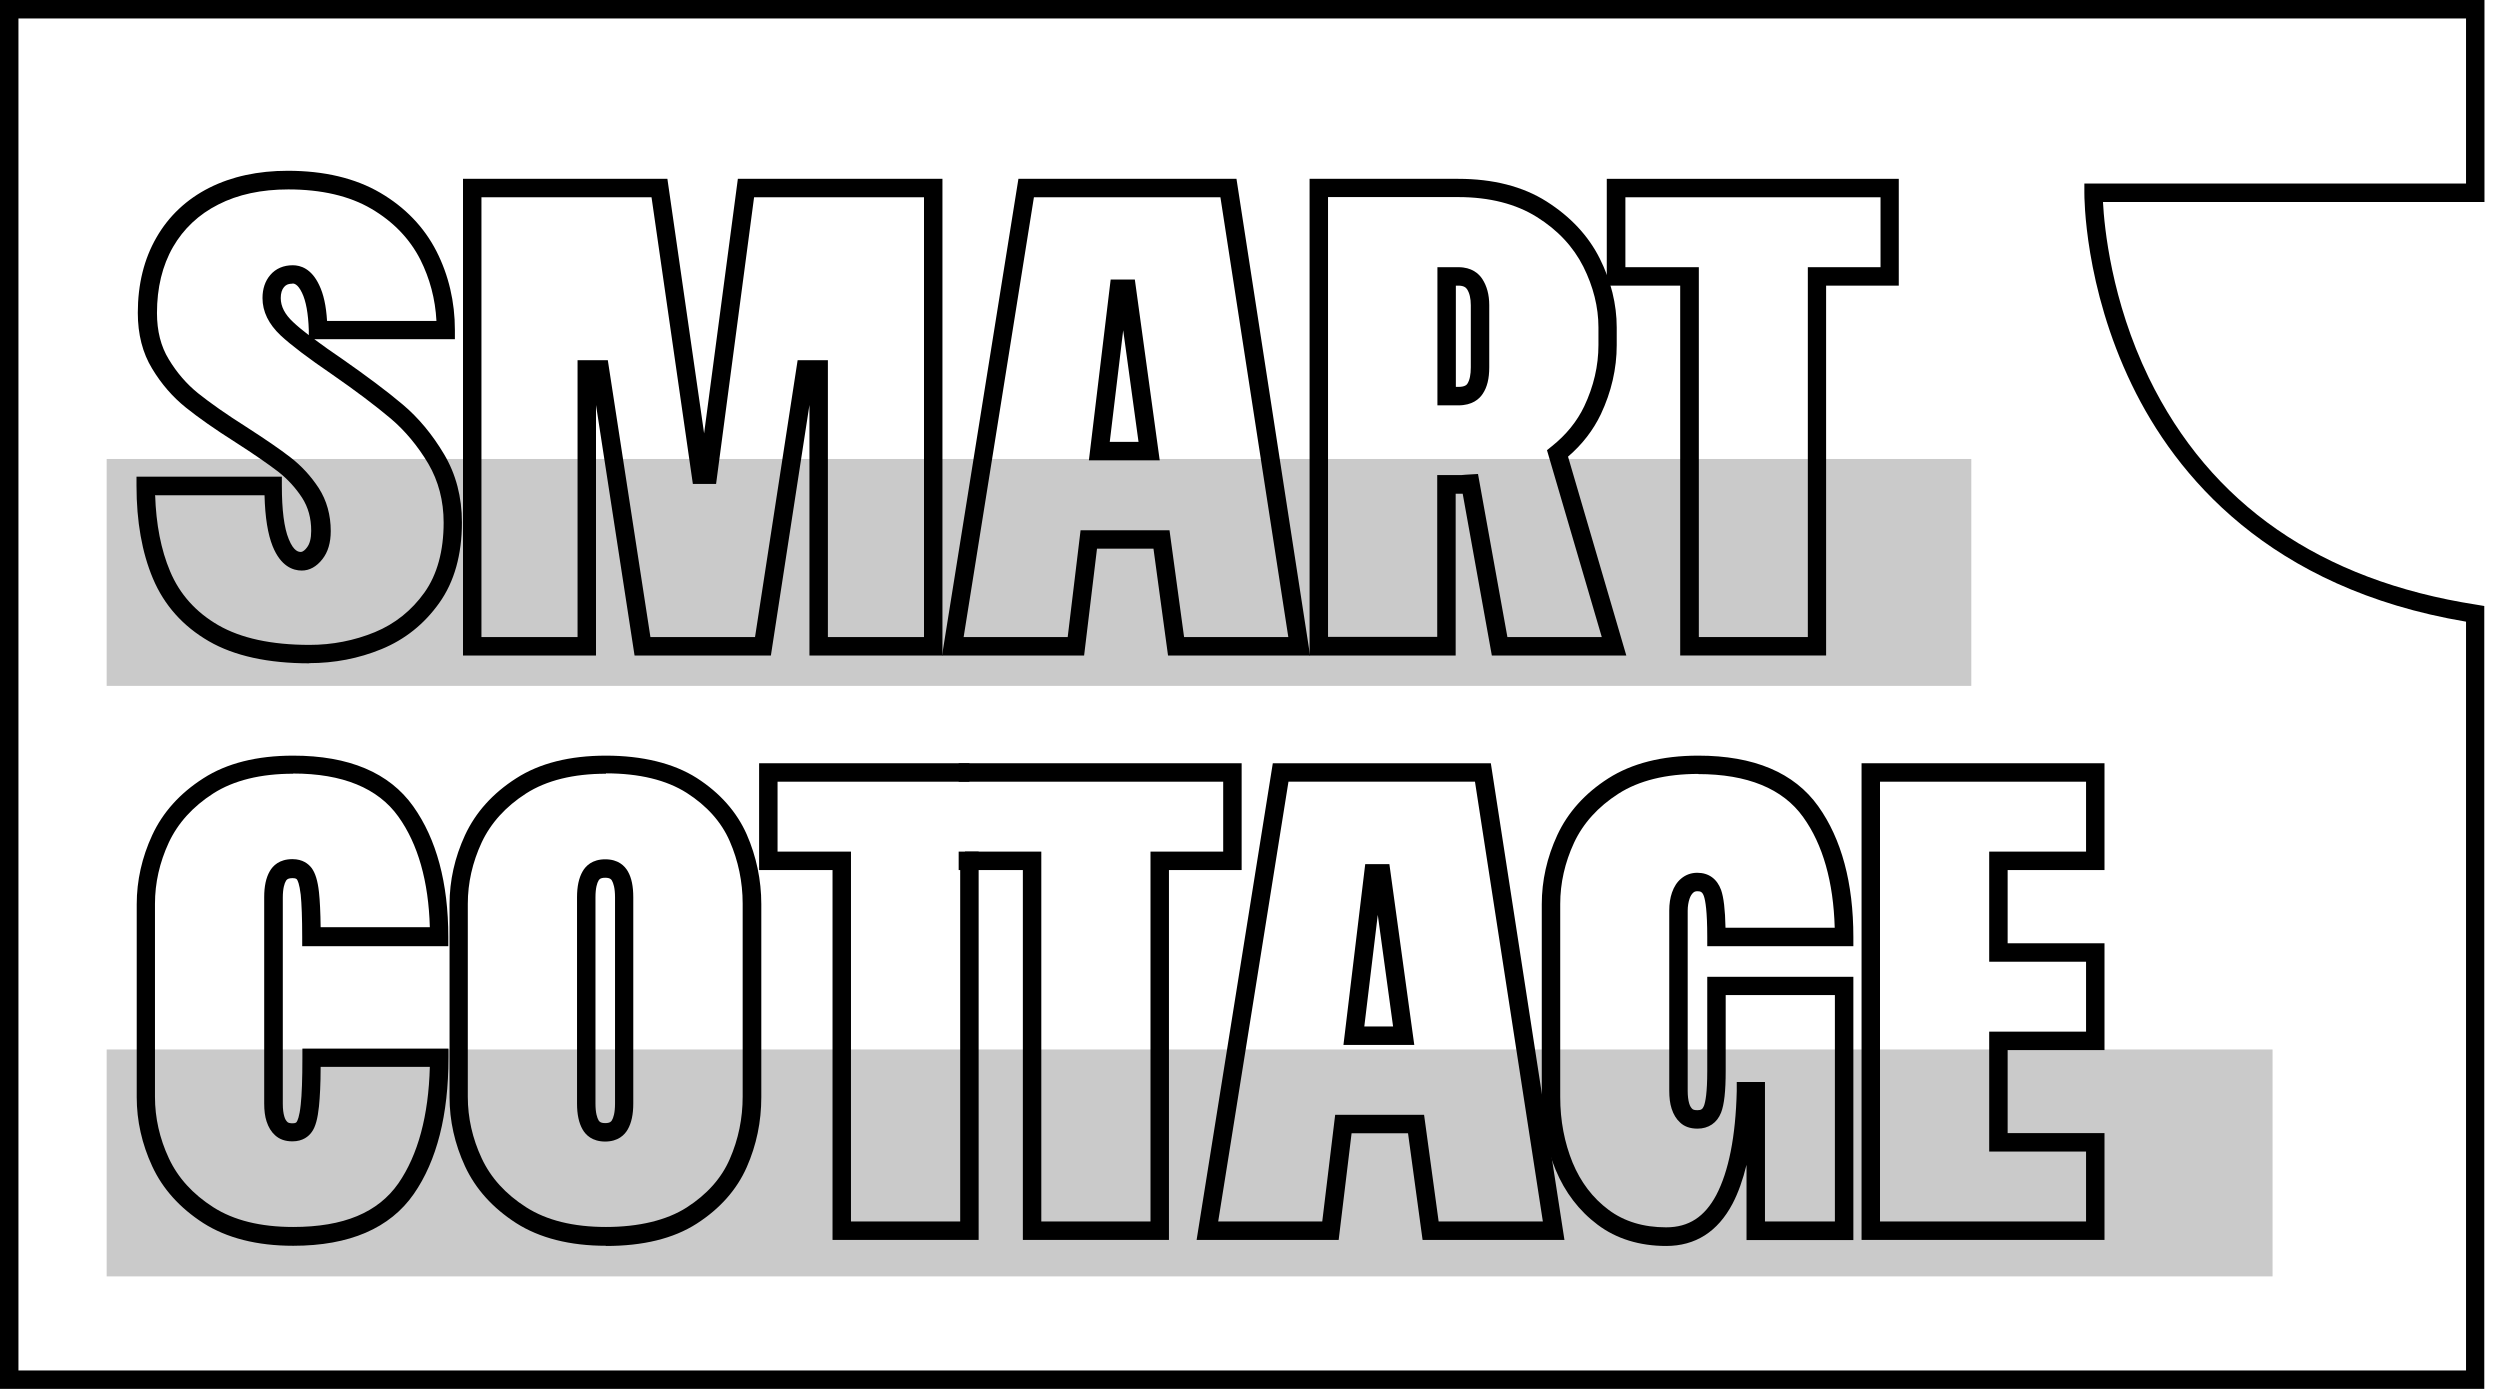 <svg width="90" height="50" viewBox="0 0 90 50" fill="none" xmlns="http://www.w3.org/2000/svg">
<g clip-path="url(#clip0_1465_1810)">
<path d="M70.967 16.523H3.84V24.692H70.967V16.523Z" fill="black" fill-opacity="0.21"/>
<path d="M81.812 37.781H3.84V45.95H81.812V37.781Z" fill="black" fill-opacity="0.21"/>
<path d="M11.137 23.88C9.656 23.88 8.434 23.614 7.517 23.083C6.588 22.545 5.91 21.788 5.505 20.825C5.113 19.895 4.914 18.773 4.914 17.491V17.159H10.147V17.491C10.147 18.355 10.227 18.999 10.393 19.404C10.579 19.869 10.765 19.869 10.831 19.869C10.911 19.869 10.997 19.782 11.05 19.709C11.15 19.583 11.203 19.384 11.203 19.112C11.203 18.653 11.097 18.268 10.878 17.923C10.645 17.564 10.353 17.245 10.014 16.98C9.649 16.701 9.131 16.342 8.48 15.924C7.736 15.453 7.132 15.027 6.687 14.669C6.216 14.29 5.811 13.825 5.479 13.274C5.133 12.71 4.961 12.032 4.961 11.262C4.961 10.233 5.186 9.323 5.631 8.552C6.076 7.775 6.72 7.171 7.537 6.759C8.341 6.354 9.29 6.148 10.36 6.148C11.668 6.148 12.79 6.414 13.687 6.939C14.583 7.463 15.267 8.174 15.712 9.044C16.151 9.907 16.376 10.864 16.376 11.88V12.212H11.316C11.601 12.424 11.934 12.663 12.319 12.922C13.202 13.54 13.932 14.084 14.49 14.556C15.068 15.041 15.566 15.645 15.985 16.349C16.416 17.073 16.629 17.896 16.629 18.806C16.629 19.968 16.357 20.945 15.812 21.708C15.274 22.465 14.577 23.023 13.733 23.369C12.91 23.707 12.04 23.873 11.13 23.873L11.137 23.88ZM5.585 17.823C5.618 18.873 5.797 19.796 6.123 20.566C6.468 21.39 7.052 22.04 7.856 22.505C8.673 22.977 9.775 23.216 11.143 23.216C11.96 23.216 12.75 23.063 13.494 22.758C14.218 22.459 14.816 21.981 15.281 21.33C15.739 20.686 15.971 19.835 15.971 18.813C15.971 18.029 15.785 17.319 15.42 16.694C15.042 16.057 14.583 15.506 14.065 15.067C13.521 14.609 12.81 14.071 11.947 13.473C11.11 12.902 10.486 12.431 10.107 12.079C9.669 11.667 9.45 11.216 9.45 10.731C9.45 10.399 9.543 10.12 9.729 9.901C9.928 9.668 10.207 9.549 10.539 9.549C10.818 9.549 11.21 9.668 11.489 10.259C11.648 10.585 11.741 11.01 11.774 11.554H15.712C15.672 10.764 15.473 10.027 15.134 9.349C14.749 8.592 14.152 7.975 13.368 7.516C12.578 7.052 11.568 6.819 10.38 6.819C9.417 6.819 8.567 6.998 7.856 7.364C7.159 7.716 6.608 8.234 6.229 8.891C5.844 9.562 5.651 10.359 5.651 11.269C5.651 11.913 5.791 12.471 6.076 12.935C6.368 13.42 6.72 13.825 7.132 14.158C7.564 14.503 8.148 14.915 8.872 15.373C9.549 15.811 10.068 16.163 10.453 16.462C10.858 16.774 11.196 17.146 11.475 17.571C11.761 18.016 11.907 18.541 11.907 19.118C11.907 19.537 11.807 19.875 11.608 20.128C11.396 20.4 11.143 20.54 10.864 20.54C10.546 20.54 10.107 20.387 9.815 19.663C9.642 19.231 9.543 18.627 9.523 17.83H5.618L5.585 17.823ZM10.526 10.213C10.346 10.213 10.273 10.279 10.227 10.332C10.147 10.425 10.107 10.558 10.107 10.731C10.107 11.03 10.253 11.315 10.552 11.594C10.698 11.733 10.891 11.893 11.117 12.066V11.886C11.097 11.289 11.017 10.837 10.871 10.538C10.712 10.206 10.572 10.206 10.526 10.206V10.213Z" fill="black"/>
<path d="M33.928 23.598H29.14V14.579L27.752 23.598H22.844L21.456 14.579V23.598H16.668V6.438H24.026L25.348 15.602L26.563 6.438H33.928V23.598ZM29.804 22.934H33.264V7.102H27.147L25.779 17.422H24.943L23.455 7.102H17.332V22.934H20.792V12.966H21.881L23.415 22.934H27.181L28.715 12.966H29.804V22.934Z" fill="black"/>
<path d="M47.156 23.598H42.049L41.525 19.753H39.492L39.028 23.598H33.914L36.663 6.438H44.513L47.163 23.598H47.156ZM42.627 22.934H46.379L43.935 7.102H37.221L34.691 22.934H38.437L38.901 19.089H42.102L42.627 22.934ZM41.75 16.572H39.2L39.984 10.063H40.854L41.75 16.572ZM39.951 15.908H40.987L40.435 11.89L39.951 15.908Z" fill="black"/>
<path d="M58.554 23.598H53.706L52.657 17.774C52.603 17.774 52.55 17.774 52.497 17.774H52.404V23.598H47.145V6.438H52.497C53.746 6.438 54.822 6.71 55.678 7.254C56.535 7.799 57.179 8.483 57.591 9.306C57.996 10.117 58.202 10.953 58.202 11.79V12.428C58.202 13.271 58.009 14.108 57.631 14.911C57.358 15.482 56.967 15.994 56.449 16.439L58.547 23.598H58.554ZM54.264 22.934H57.664L55.691 16.206L55.864 16.067C56.382 15.655 56.774 15.17 57.033 14.626C57.372 13.909 57.544 13.171 57.544 12.421V11.784C57.544 11.053 57.358 10.316 57 9.599C56.641 8.888 56.083 8.284 55.326 7.812C54.576 7.341 53.62 7.095 52.497 7.095H47.809V22.927H51.74V17.103H52.497C52.584 17.103 52.67 17.103 52.756 17.09L53.208 17.063L54.264 22.92V22.934ZM52.504 14.593H51.747V9.619H52.504C52.982 9.619 53.241 9.851 53.367 10.05C53.526 10.296 53.613 10.608 53.613 10.987V13.225C53.613 13.623 53.54 13.935 53.38 14.174C53.254 14.367 53.002 14.593 52.497 14.593H52.504ZM52.411 13.928H52.504C52.749 13.928 52.809 13.842 52.829 13.809C52.909 13.683 52.949 13.484 52.949 13.225V10.987C52.949 10.741 52.902 10.548 52.816 10.415C52.776 10.356 52.703 10.283 52.504 10.283H52.411V13.928Z" fill="black"/>
<path d="M65.746 23.598H60.487V10.283H57.844V6.438H68.356V10.283H65.74V23.598H65.746ZM61.151 22.934H65.082V9.619H67.699V7.102H58.514V9.619H61.158V22.934H61.151Z" fill="black"/>
<path d="M10.553 44.848C9.252 44.848 8.163 44.569 7.319 44.031C6.476 43.487 5.858 42.803 5.48 41.986C5.108 41.182 4.922 40.346 4.922 39.502V32.549C4.922 31.706 5.108 30.869 5.48 30.065C5.858 29.248 6.476 28.558 7.319 28.02C8.163 27.475 9.252 27.203 10.553 27.203C12.559 27.203 14.013 27.814 14.877 29.029C15.713 30.205 16.139 31.785 16.139 33.731V34.063H10.879V33.731C10.879 33.054 10.859 32.542 10.826 32.21C10.779 31.812 10.713 31.692 10.693 31.666C10.68 31.646 10.653 31.613 10.534 31.613C10.348 31.613 10.314 31.679 10.294 31.712C10.241 31.799 10.181 31.978 10.181 32.317V39.741C10.181 39.927 10.201 40.08 10.235 40.193C10.261 40.286 10.301 40.352 10.354 40.399C10.387 40.425 10.447 40.439 10.534 40.439C10.646 40.439 10.673 40.405 10.686 40.379C10.706 40.346 10.779 40.219 10.826 39.768C10.866 39.409 10.886 38.838 10.886 38.081V37.749H16.145V38.081C16.145 40.133 15.727 41.787 14.897 42.982C14.04 44.217 12.579 44.848 10.56 44.848H10.553ZM10.553 27.854C9.385 27.854 8.415 28.093 7.678 28.564C6.941 29.036 6.403 29.634 6.077 30.331C5.745 31.048 5.579 31.785 5.579 32.536V39.489C5.579 40.239 5.745 40.983 6.077 41.694C6.403 42.398 6.941 42.989 7.678 43.46C8.415 43.932 9.378 44.171 10.553 44.171C12.373 44.171 13.608 43.653 14.345 42.597C15.049 41.574 15.428 40.166 15.474 38.407H11.543C11.543 39.031 11.516 39.496 11.483 39.828C11.437 40.273 11.357 40.571 11.224 40.751C11.118 40.904 10.905 41.089 10.527 41.089C10.268 41.089 10.062 41.016 9.903 40.87C9.763 40.744 9.664 40.578 9.597 40.372C9.537 40.193 9.511 39.974 9.511 39.721V32.297C9.511 31.905 9.577 31.599 9.71 31.367C9.823 31.168 10.055 30.929 10.527 30.929C10.899 30.929 11.105 31.101 11.217 31.247C11.35 31.427 11.437 31.699 11.483 32.117C11.516 32.423 11.536 32.835 11.543 33.379H15.474C15.428 31.726 15.049 30.384 14.339 29.395C13.608 28.372 12.333 27.847 10.553 27.847V27.854Z" fill="black"/>
<path d="M21.815 44.848C20.514 44.848 19.424 44.569 18.581 44.031C17.738 43.487 17.12 42.803 16.741 41.986C16.369 41.182 16.184 40.346 16.184 39.502V32.549C16.184 31.706 16.369 30.869 16.741 30.065C17.12 29.248 17.738 28.558 18.581 28.02C19.424 27.475 20.514 27.203 21.815 27.203C23.117 27.203 24.246 27.475 25.082 28.007C25.919 28.545 26.524 29.229 26.882 30.039C27.228 30.829 27.407 31.679 27.407 32.549V39.502C27.407 40.379 27.234 41.222 26.882 42.019C26.524 42.829 25.919 43.513 25.082 44.051C24.246 44.589 23.15 44.855 21.815 44.855V44.848ZM21.815 27.854C20.646 27.854 19.677 28.093 18.94 28.564C18.203 29.036 17.665 29.634 17.339 30.331C17.007 31.048 16.841 31.785 16.841 32.536V39.489C16.841 40.239 17.007 40.983 17.339 41.694C17.665 42.398 18.203 42.989 18.94 43.46C19.677 43.932 20.64 44.171 21.815 44.171C22.991 44.171 24 43.932 24.724 43.467C25.448 43.002 25.972 42.418 26.271 41.727C26.583 41.016 26.736 40.259 26.736 39.482V32.529C26.736 31.746 26.577 30.988 26.271 30.285C25.972 29.594 25.448 29.009 24.724 28.545C23.993 28.08 23.017 27.841 21.815 27.841V27.854ZM21.789 41.096C21.317 41.096 21.085 40.857 20.972 40.658C20.839 40.425 20.773 40.12 20.773 39.728V32.303C20.773 31.912 20.839 31.606 20.972 31.374C21.085 31.174 21.317 30.935 21.789 30.935C22.26 30.935 22.492 31.174 22.605 31.374C22.738 31.606 22.798 31.912 22.798 32.303V39.728C22.798 40.12 22.732 40.425 22.599 40.658C22.486 40.857 22.253 41.096 21.782 41.096H21.789ZM21.789 31.599C21.603 31.599 21.569 31.666 21.549 31.699C21.496 31.785 21.437 31.965 21.437 32.303V39.728C21.437 40.067 21.496 40.239 21.549 40.332C21.569 40.366 21.609 40.432 21.789 40.432C21.968 40.432 22.008 40.366 22.028 40.332C22.081 40.246 22.141 40.067 22.141 39.728V32.303C22.141 31.965 22.081 31.792 22.028 31.699C22.008 31.666 21.968 31.599 21.789 31.599Z" fill="black"/>
<path d="M35.231 44.637H29.971V31.322H27.328V27.477H34.899V28.141H27.992V30.658H30.635V43.973H34.567V30.99H34.739V30.658H35.231V44.637Z" fill="black"/>
<path d="M42.082 44.637H36.823V31.322H34.512V30.658H37.487V43.973H41.418V30.658H44.035V28.141H34.512V27.477H44.699V31.322H42.082V44.637Z" fill="black"/>
<path d="M56.32 44.637H51.213L50.689 40.798H48.657L48.192 44.637H43.078L45.821 27.477H53.67L56.32 44.637ZM51.791 43.973H55.543L53.099 28.141H46.385L43.855 43.973H47.601L48.066 40.134H51.267L51.791 43.973ZM50.914 37.617H48.364L49.148 31.109H50.018L50.914 37.617ZM49.115 36.953H50.151L49.6 32.935L49.115 36.953Z" fill="black"/>
<path d="M59.987 44.855C59.024 44.855 58.187 44.596 57.516 44.091C56.852 43.593 56.341 42.929 56.002 42.112C55.67 41.315 55.504 40.432 55.504 39.502V32.549C55.504 31.706 55.69 30.869 56.062 30.065C56.44 29.249 57.058 28.558 57.901 28.02C58.745 27.482 59.834 27.203 61.136 27.203C63.141 27.203 64.595 27.814 65.459 29.029C66.296 30.205 66.721 31.785 66.721 33.731V34.063H61.461V33.731C61.461 32.801 61.395 32.423 61.341 32.264C61.288 32.111 61.222 32.084 61.109 32.084C61.049 32.084 60.996 32.097 60.956 32.137C60.903 32.184 60.856 32.257 60.823 32.356C60.783 32.476 60.757 32.622 60.757 32.788V39.27C60.757 39.456 60.777 39.608 60.81 39.721C60.837 39.814 60.877 39.881 60.93 39.927C60.963 39.954 61.023 39.967 61.109 39.967C61.242 39.967 61.295 39.927 61.341 39.814C61.395 39.675 61.461 39.343 61.461 38.559V35.166H66.721V44.642H62.875V41.933C62.743 42.471 62.577 42.942 62.371 43.334C61.839 44.343 61.036 44.855 59.98 44.855H59.987ZM61.142 27.861C59.973 27.861 59.004 28.1 58.267 28.571C57.529 29.043 56.992 29.64 56.666 30.338C56.334 31.055 56.168 31.792 56.168 32.542V39.496C56.168 40.346 56.321 41.136 56.613 41.853C56.905 42.557 57.337 43.128 57.908 43.553C58.466 43.972 59.163 44.184 59.98 44.184C60.797 44.184 61.368 43.806 61.786 43.022C62.231 42.172 62.484 40.917 62.523 39.276V38.951H63.539V43.972H66.056V35.823H62.125V38.553C62.125 39.29 62.072 39.761 61.959 40.053C61.813 40.425 61.507 40.631 61.109 40.631C60.85 40.631 60.637 40.558 60.485 40.412C60.345 40.286 60.246 40.12 60.179 39.914C60.119 39.728 60.093 39.516 60.093 39.263V32.782C60.093 32.536 60.126 32.323 60.192 32.131C60.266 31.918 60.378 31.746 60.525 31.626C60.691 31.487 60.89 31.42 61.102 31.42C61.514 31.42 61.813 31.639 61.959 32.038C62.052 32.303 62.105 32.742 62.118 33.399H66.05C66.003 31.746 65.625 30.404 64.914 29.415C64.184 28.392 62.909 27.867 61.129 27.867L61.142 27.861Z" fill="black"/>
<path d="M75.762 44.637H67.016V27.477H75.762V31.322H72.275V33.958H75.762V37.803H72.275V40.792H75.762V44.637ZM67.68 43.973H75.098V41.456H71.611V37.139H75.098V34.622H71.611V30.658H75.098V28.141H67.68V43.973Z" fill="black"/>
<path d="M89.441 50H0V0H89.441V7.272H75.707C75.754 8.175 76.006 10.812 77.354 13.594C79.566 18.15 83.537 20.899 89.155 21.769L89.434 21.816V50H89.441ZM0.664 49.336H88.777V22.38C81.677 21.185 78.317 17.101 76.75 13.86C75.03 10.307 75.037 7.073 75.037 6.94V6.608H88.777V0.664H0.664V49.336Z" fill="black"/>
</g>
<defs>
<clipPath id="clip0_1465_1810">
<rect width="89.441" height="50" fill="white"/>
</clipPath>
</defs>
</svg>
